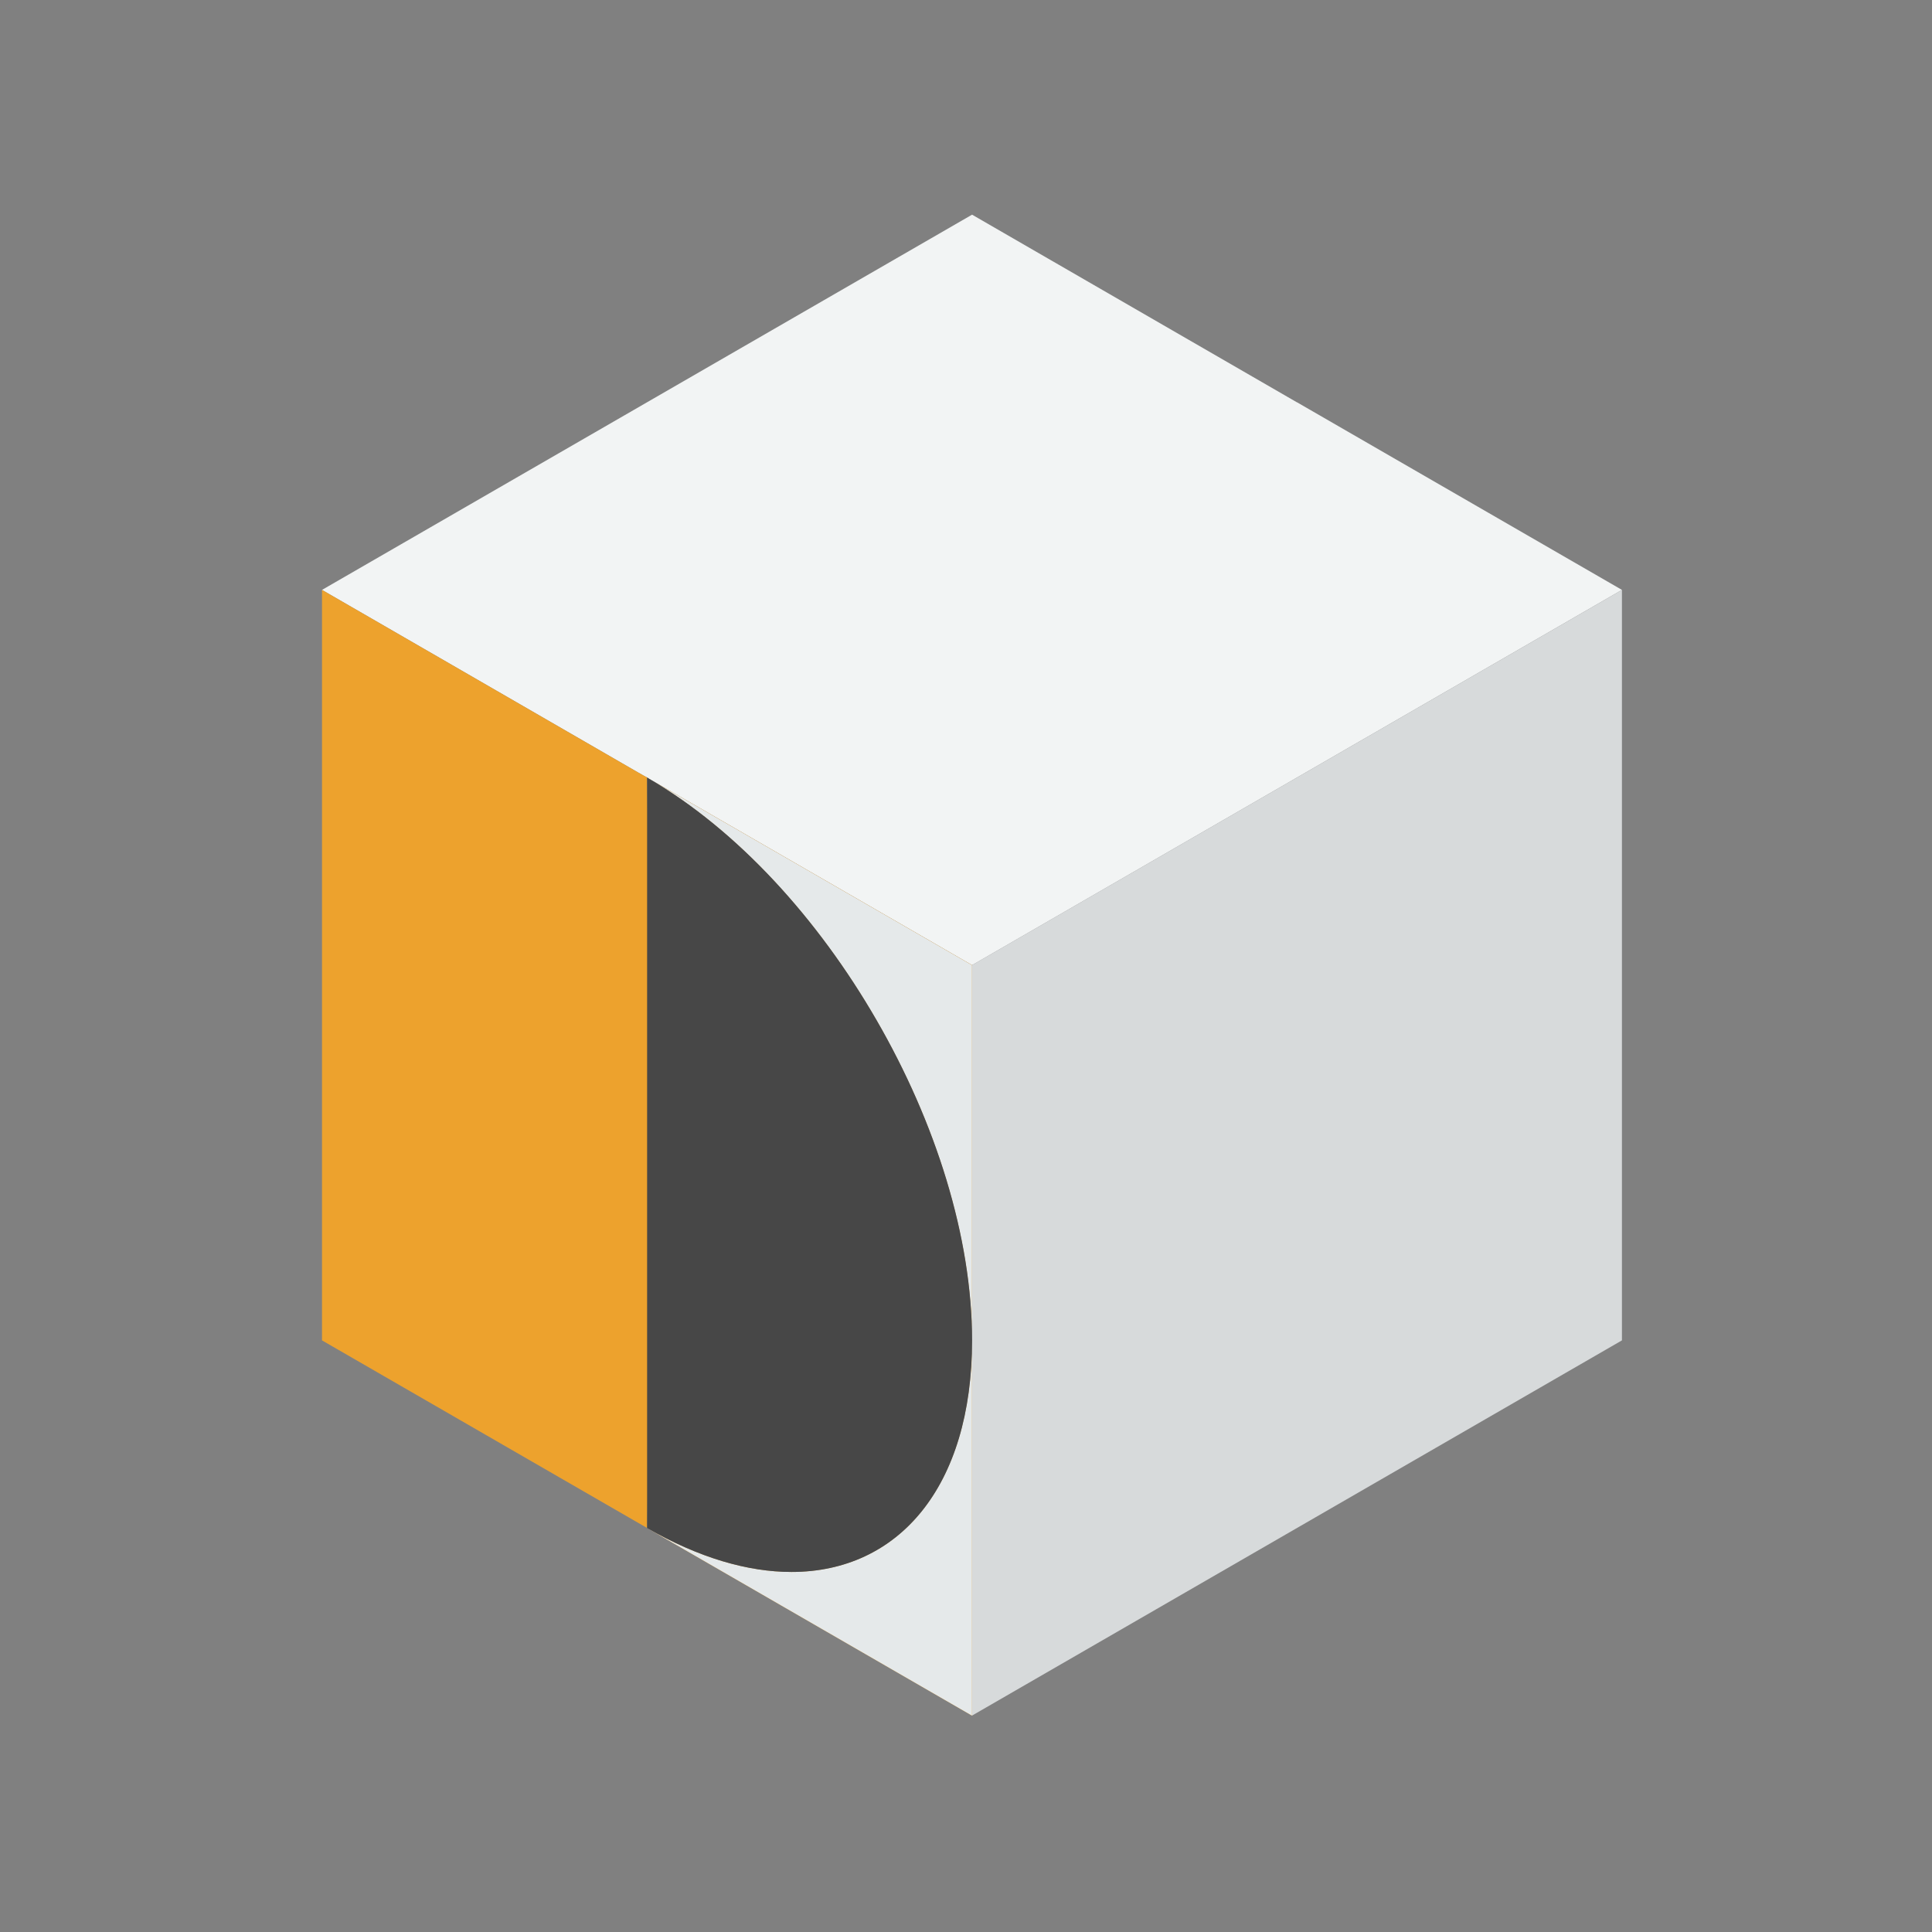 <svg width="90" height="90" viewBox="0 0 90 90" fill="none" xmlns="http://www.w3.org/2000/svg">
<rect x="0" y="0" width="90" height="90" fill="#808080" stroke="none"/>
<path d="M75.557 27.48L45.283 44.96L30.221 36.268C30.193 36.248 30.173 36.233 30.145 36.22C30.096 36.192 30.053 36.164 30.005 36.143C29.9 36.08 29.795 36.024 29.697 35.968L15 27.48L45.283 10L60.413 18.74H60.42L75.557 27.48" fill="#F2F4F4"/>
<path d="M45.279 44.96V62.44C45.279 57.629 43.58 52.28 40.832 47.527C38.105 42.8 34.357 38.675 30.219 36.269L45.279 44.96Z" fill="#EDA22D"/>
<path d="M45.279 62.44V79.92L30.141 71.18C32.553 72.572 34.84 73.228 36.868 73.228C41.845 73.228 45.279 69.271 45.279 62.44" fill="#EDA22D"/>
<path d="M75.556 27.48V62.44L45.281 79.919V44.959L75.556 27.48Z" fill="#D7DADB"/>
<path d="M45.279 44.96V62.44C45.279 57.629 43.58 52.28 40.832 47.527C38.105 42.8 34.357 38.675 30.219 36.269L45.279 44.96Z" fill="#E5E9EA"/>
<path d="M45.279 62.44V79.92L30.141 71.18C32.553 72.572 34.84 73.228 36.868 73.228C41.845 73.228 45.279 69.271 45.279 62.44" fill="#E5E9EA"/>
<path d="M30.145 36.22L30.427 55.368L30.145 71.18L15 62.44V27.48L29.697 35.968C29.795 36.024 29.9 36.08 30.005 36.143C30.053 36.164 30.096 36.192 30.145 36.22Z" fill="#EDA22D"/>
<path d="M45.283 62.44C45.283 69.271 41.849 73.228 36.871 73.228C34.844 73.228 32.557 72.571 30.145 71.18V36.22C30.173 36.233 30.193 36.248 30.221 36.268C34.361 38.673 38.109 42.799 40.836 47.525C43.584 52.28 45.283 57.629 45.283 62.44Z" fill="#474747"/>
</svg>
